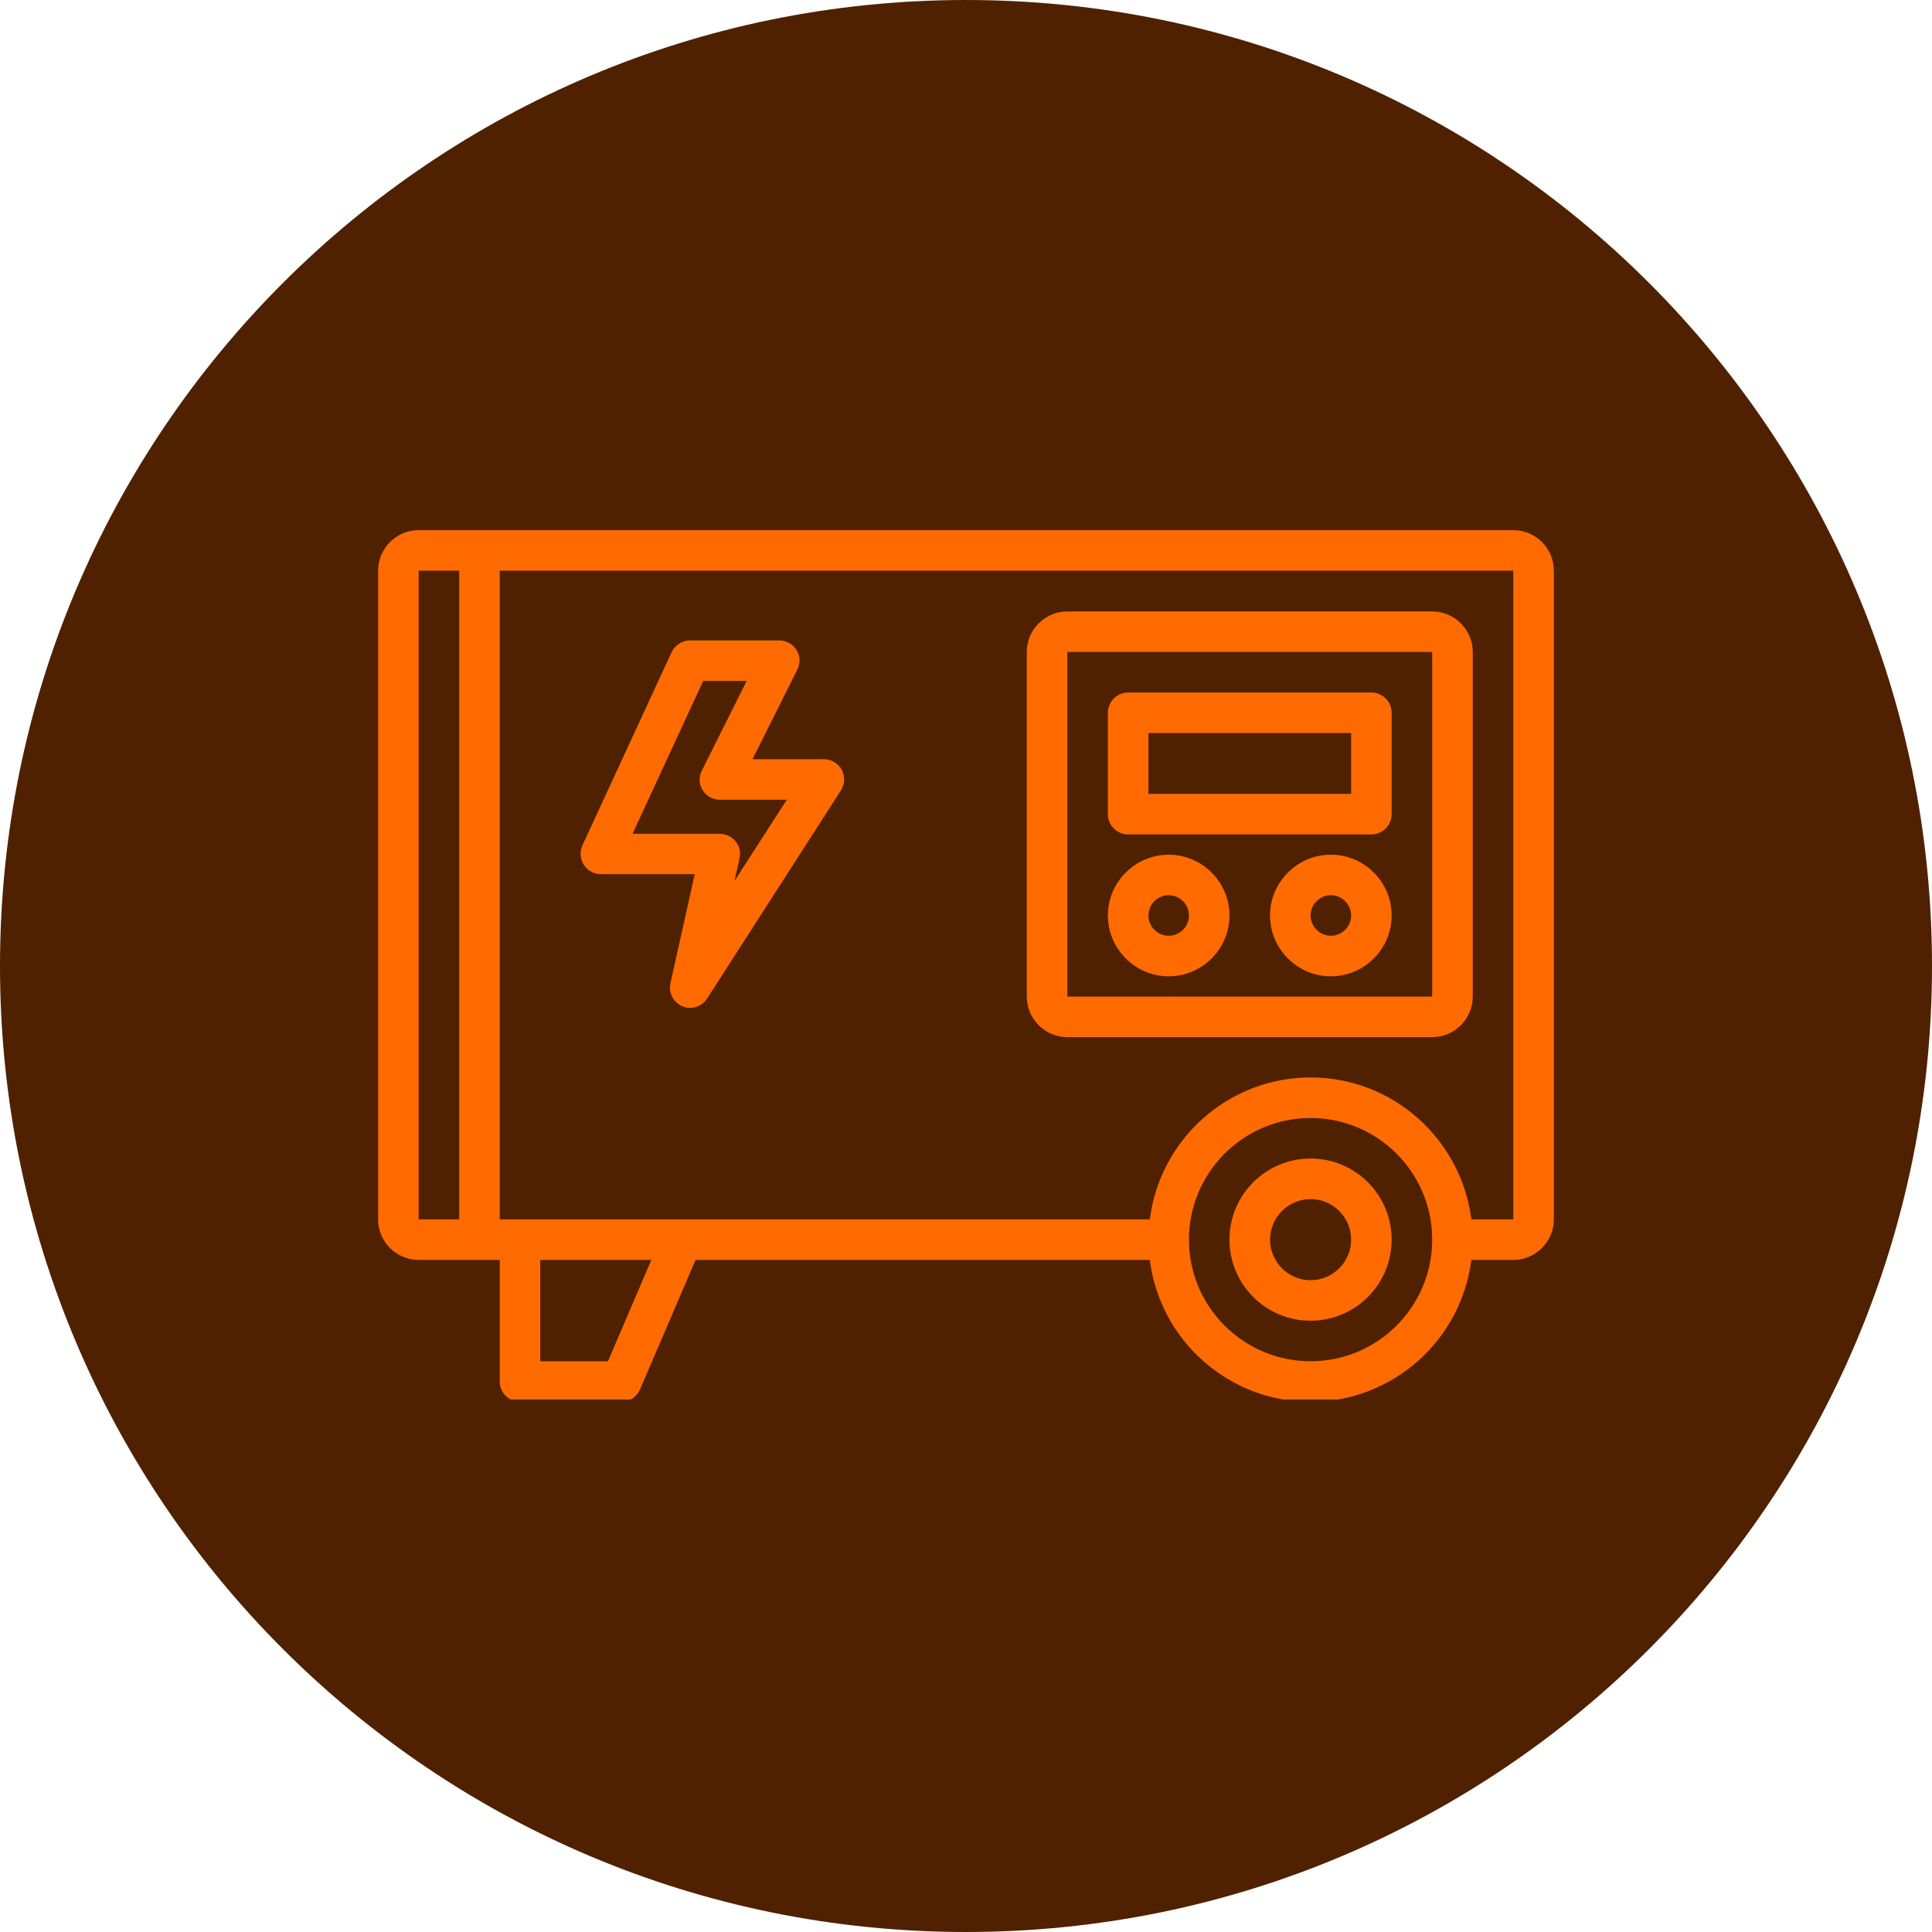 <svg xmlns="http://www.w3.org/2000/svg" xmlns:xlink="http://www.w3.org/1999/xlink" width="200" viewBox="0 0 150 150" height="200" preserveAspectRatio="xMidYMid meet"><defs><clipPath id="05c831226f"><path d="M 75 0 C 33.578 0 0 33.578 0 75 C 0 116.422 33.578 150 75 150 C 116.422 150 150 116.422 150 75 C 150 33.578 116.422 0 75 0 Z M 75 0 " clip-rule="nonzero"></path></clipPath><clipPath id="63297308a4"><path d="M 29.348 41.16 L 120.848 41.16 L 120.848 108.66 L 29.348 108.66 Z M 29.348 41.16 " clip-rule="nonzero"></path></clipPath></defs><g clip-path="url(#05c831226f)"><rect x="-15" width="180" fill="#4f2100" y="-15" height="180" fill-opacity="1"></rect></g><g clip-path="url(#63297308a4)"><path fill="#ff6b01" d="M 117.492 41.16 L 32.504 41.16 C 30.773 41.16 29.355 42.578 29.355 44.309 L 29.355 94.672 C 29.355 96.402 30.773 97.82 32.504 97.82 L 38.801 97.82 L 38.801 107.262 C 38.801 108.129 39.508 108.836 40.371 108.836 L 48.242 108.836 C 48.871 108.836 49.438 108.457 49.691 107.875 L 54.004 97.82 L 89.273 97.82 C 90.043 104.02 95.348 108.836 101.754 108.836 C 108.16 108.836 113.461 104.02 114.234 97.82 L 117.492 97.82 C 119.223 97.82 120.641 96.402 120.641 94.672 L 120.641 44.309 C 120.641 42.578 119.223 41.16 117.492 41.16 Z M 32.504 44.309 L 35.652 44.309 L 35.652 94.672 L 32.504 94.672 Z M 47.203 105.688 L 41.945 105.688 L 41.945 97.82 L 50.57 97.82 Z M 101.754 105.688 C 96.543 105.688 92.309 101.453 92.309 96.246 C 92.309 91.035 96.543 86.801 101.754 86.801 C 106.961 86.801 111.195 91.035 111.195 96.246 C 111.195 101.453 106.961 105.688 101.754 105.688 Z M 117.492 94.672 L 114.234 94.672 C 113.461 88.469 108.16 83.652 101.754 83.652 C 95.348 83.652 90.043 88.469 89.273 94.672 L 38.801 94.672 L 38.801 44.309 L 117.492 44.309 Z M 101.754 89.949 C 98.273 89.949 95.457 92.766 95.457 96.246 C 95.457 99.723 98.273 102.539 101.754 102.539 C 105.23 102.539 108.047 99.723 108.047 96.246 C 108.047 92.766 105.23 89.949 101.754 89.949 Z M 101.754 99.395 C 100.023 99.395 98.605 97.977 98.605 96.246 C 98.605 94.516 100.023 93.098 101.754 93.098 C 103.484 93.098 104.902 94.516 104.902 96.246 C 104.902 97.977 103.484 99.395 101.754 99.395 Z M 46.668 67.867 L 53.941 67.867 L 52.051 76.336 C 51.895 77.074 52.27 77.832 52.98 78.129 C 53.168 78.207 53.391 78.254 53.578 78.254 C 54.098 78.254 54.602 77.988 54.898 77.531 L 65.289 61.367 C 65.602 60.879 65.617 60.266 65.352 59.762 C 65.066 59.258 64.547 58.945 63.965 58.945 L 58.426 58.945 L 61.902 51.988 C 62.156 51.5 62.125 50.918 61.84 50.461 C 61.559 50.004 61.055 49.723 60.504 49.723 L 53.578 49.723 C 52.965 49.723 52.414 50.082 52.145 50.633 L 45.219 65.633 C 45 66.121 45.031 66.688 45.332 67.145 C 45.613 67.602 46.117 67.867 46.652 67.867 Z M 54.602 52.871 L 57.969 52.871 L 54.492 59.824 C 54.238 60.312 54.27 60.895 54.555 61.352 C 54.836 61.809 55.34 62.094 55.891 62.094 L 61.086 62.094 L 57.023 68.402 L 57.418 66.641 C 57.527 66.168 57.418 65.68 57.102 65.32 C 56.805 64.941 56.348 64.738 55.875 64.738 L 49.109 64.738 L 54.586 52.887 Z M 82.867 80.523 L 111.195 80.523 C 112.93 80.523 114.344 79.105 114.344 77.375 L 114.344 50.617 C 114.344 48.887 112.93 47.473 111.195 47.473 L 82.867 47.473 C 81.137 47.473 79.719 48.887 79.719 50.617 L 79.719 77.375 C 79.719 79.105 81.137 80.523 82.867 80.523 Z M 82.867 50.617 L 111.195 50.617 L 111.195 77.375 C 111.195 77.375 82.867 77.375 82.867 77.375 Z M 106.477 53.766 L 87.59 53.766 C 86.723 53.766 86.016 54.477 86.016 55.34 L 86.016 63.211 C 86.016 64.074 86.723 64.785 87.59 64.785 L 106.477 64.785 C 107.34 64.785 108.047 64.074 108.047 63.211 L 108.047 55.34 C 108.047 54.477 107.34 53.766 106.477 53.766 Z M 104.902 61.637 L 89.164 61.637 L 89.164 56.914 L 104.902 56.914 Z M 90.738 66.359 C 88.141 66.359 86.016 68.48 86.016 71.078 C 86.016 73.676 88.141 75.801 90.738 75.801 C 93.332 75.801 95.457 73.676 95.457 71.078 C 95.457 68.48 93.332 66.359 90.738 66.359 Z M 90.738 72.652 C 89.871 72.652 89.164 71.945 89.164 71.078 C 89.164 70.215 89.871 69.504 90.738 69.504 C 91.602 69.504 92.309 70.215 92.309 71.078 C 92.309 71.945 91.602 72.652 90.738 72.652 Z M 103.328 66.359 C 100.73 66.359 98.605 68.48 98.605 71.078 C 98.605 73.676 100.73 75.801 103.328 75.801 C 105.926 75.801 108.047 73.676 108.047 71.078 C 108.047 68.48 105.926 66.359 103.328 66.359 Z M 103.328 72.652 C 102.461 72.652 101.754 71.945 101.754 71.078 C 101.754 70.215 102.461 69.504 103.328 69.504 C 104.191 69.504 104.902 70.215 104.902 71.078 C 104.902 71.945 104.191 72.652 103.328 72.652 Z M 103.328 72.652 " fill-opacity="1" fill-rule="nonzero"></path></g></svg>